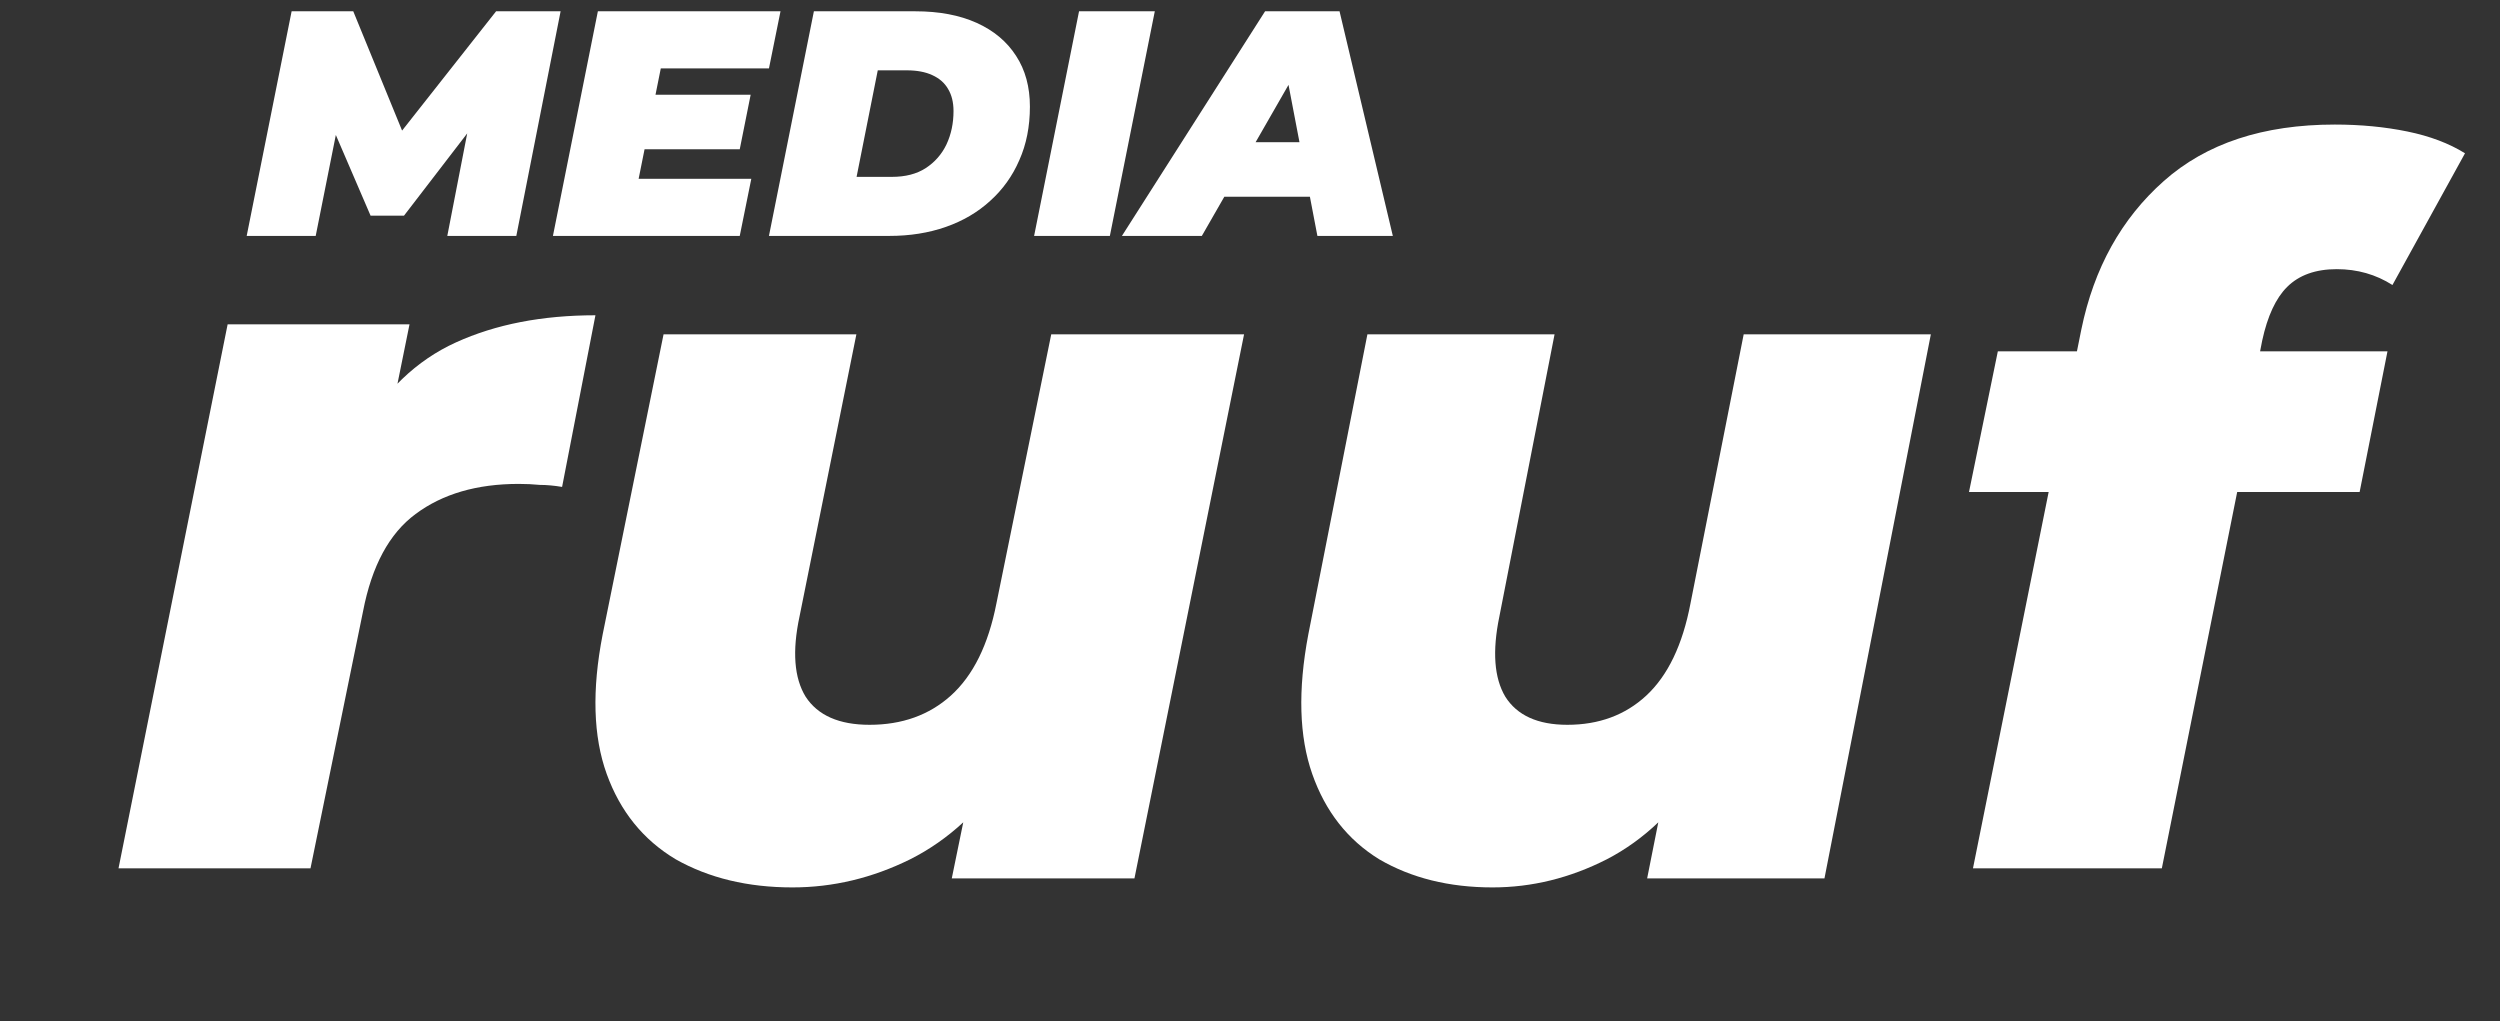 <svg width="443" height="181" viewBox="0 0 443 181" fill="none" xmlns="http://www.w3.org/2000/svg">
<rect x="0" y="0" width="443" height="181" fill="#333333" stroke="none"/>
<path d="M349.611 153.87L368.809 58.4C371.04 47.519 375.914 38.744 383.429 32.076C390.944 25.407 401.042 22.072 413.724 22.072C418.305 22.072 422.59 22.482 426.584 23.301C430.575 24.12 433.98 25.407 436.799 27.162L423.941 50.503C421.005 48.631 417.718 47.695 414.076 47.695C410.32 47.695 407.384 48.748 405.27 50.854C403.274 52.843 401.806 56.002 400.866 60.33L399.458 67.526L397.695 80.863L383.077 153.87H349.611ZM348.907 87.181L354.015 62.261H423.061L418.127 87.181H348.907Z" fill="white"/>
<path d="M264.472 157.249C256.79 157.249 250.1 155.589 244.398 152.269C238.814 148.83 234.856 143.791 232.529 137.151C230.202 130.51 229.969 122.269 231.831 112.427L242.304 59.246H275.468L265.693 109.226C264.412 115.392 264.763 120.135 266.741 123.455C268.835 126.775 272.501 128.435 277.737 128.435C283.323 128.435 287.977 126.716 291.701 123.277C295.542 119.72 298.159 114.265 299.556 106.914L308.981 59.246H342.146L323.295 155.648H291.875L297.287 128.435L301.476 136.261C296.937 143.494 291.353 148.83 284.72 152.269C278.202 155.589 271.453 157.249 264.472 157.249Z" fill="white"/>
<path d="M140.42 157.249C132.507 157.249 125.614 155.589 119.739 152.269C113.984 148.83 109.908 143.791 107.51 137.151C105.112 130.51 104.872 122.269 106.791 112.427L117.581 59.246H151.75L141.679 109.226C140.36 115.392 140.72 120.135 142.758 123.455C144.916 126.775 148.693 128.435 154.088 128.435C159.843 128.435 164.638 126.716 168.475 123.277C172.431 119.72 175.129 114.265 176.568 106.914L186.279 59.246H220.448L201.025 155.648H168.655L174.23 128.435L178.546 136.261C173.87 143.494 168.115 148.83 161.281 152.269C154.567 155.589 147.614 157.249 140.42 157.249Z" fill="white"/>
<path d="M21 153.87L40.337 57.467H72.567L67.016 84.858L63.793 77.032C68.09 69.325 73.76 63.87 80.803 60.669C87.846 57.467 96.082 55.866 105.512 55.866L99.603 86.281C98.171 86.044 96.858 85.925 95.664 85.925C94.47 85.807 93.217 85.748 91.904 85.748C84.503 85.748 78.416 87.526 73.641 91.084C68.986 94.522 65.882 100.273 64.33 108.336L55.02 153.87H21Z" fill="white"/>
<path d="M198.804 41.804L224.171 2.001H237.367L246.809 41.804H233.442L227.016 8.199H232.248L212.966 41.804H198.804ZM210.521 34.867L215.867 25.2H234.183L235.66 34.867H210.521Z" fill="white"/>
<path d="M183.244 41.804L191.207 2.001H204.631L196.668 41.804H183.244Z" fill="white"/>
<path d="M136.258 41.804L144.221 2.001H162.194C166.404 2.001 170.025 2.683 173.058 4.048C176.092 5.413 178.424 7.365 180.054 9.905C181.685 12.407 182.5 15.401 182.5 18.889C182.5 22.414 181.875 25.579 180.623 28.385C179.41 31.19 177.684 33.597 175.447 35.606C173.248 37.615 170.631 39.15 167.598 40.212C164.564 41.273 161.228 41.804 157.587 41.804H136.258ZM151.786 31.341H158.042C160.431 31.341 162.422 30.83 164.015 29.806C165.645 28.745 166.878 27.342 167.712 25.598C168.546 23.817 168.963 21.846 168.963 19.685C168.963 18.131 168.641 16.823 167.996 15.761C167.389 14.7 166.46 13.885 165.209 13.316C163.996 12.748 162.479 12.463 160.659 12.463H155.54L151.786 31.341Z" fill="white"/>
<path d="M115.271 16.785H133.017L131.083 26.451H113.337L115.271 16.785ZM113.166 31.683H133.131L131.083 41.804H97.98L105.943 2.001H138.306L136.259 12.122H117.091L113.166 31.683Z" fill="white"/>
<path d="M43.713 41.803L51.676 2H62.597L73.233 27.985H67.431L87.908 2H99.34L91.491 41.803H79.262L83.414 20.423L85.348 20.309L71.584 38.221H65.668L57.933 20.252L60.208 20.423L55.942 41.803H43.713Z" fill="white"/>
</svg>


